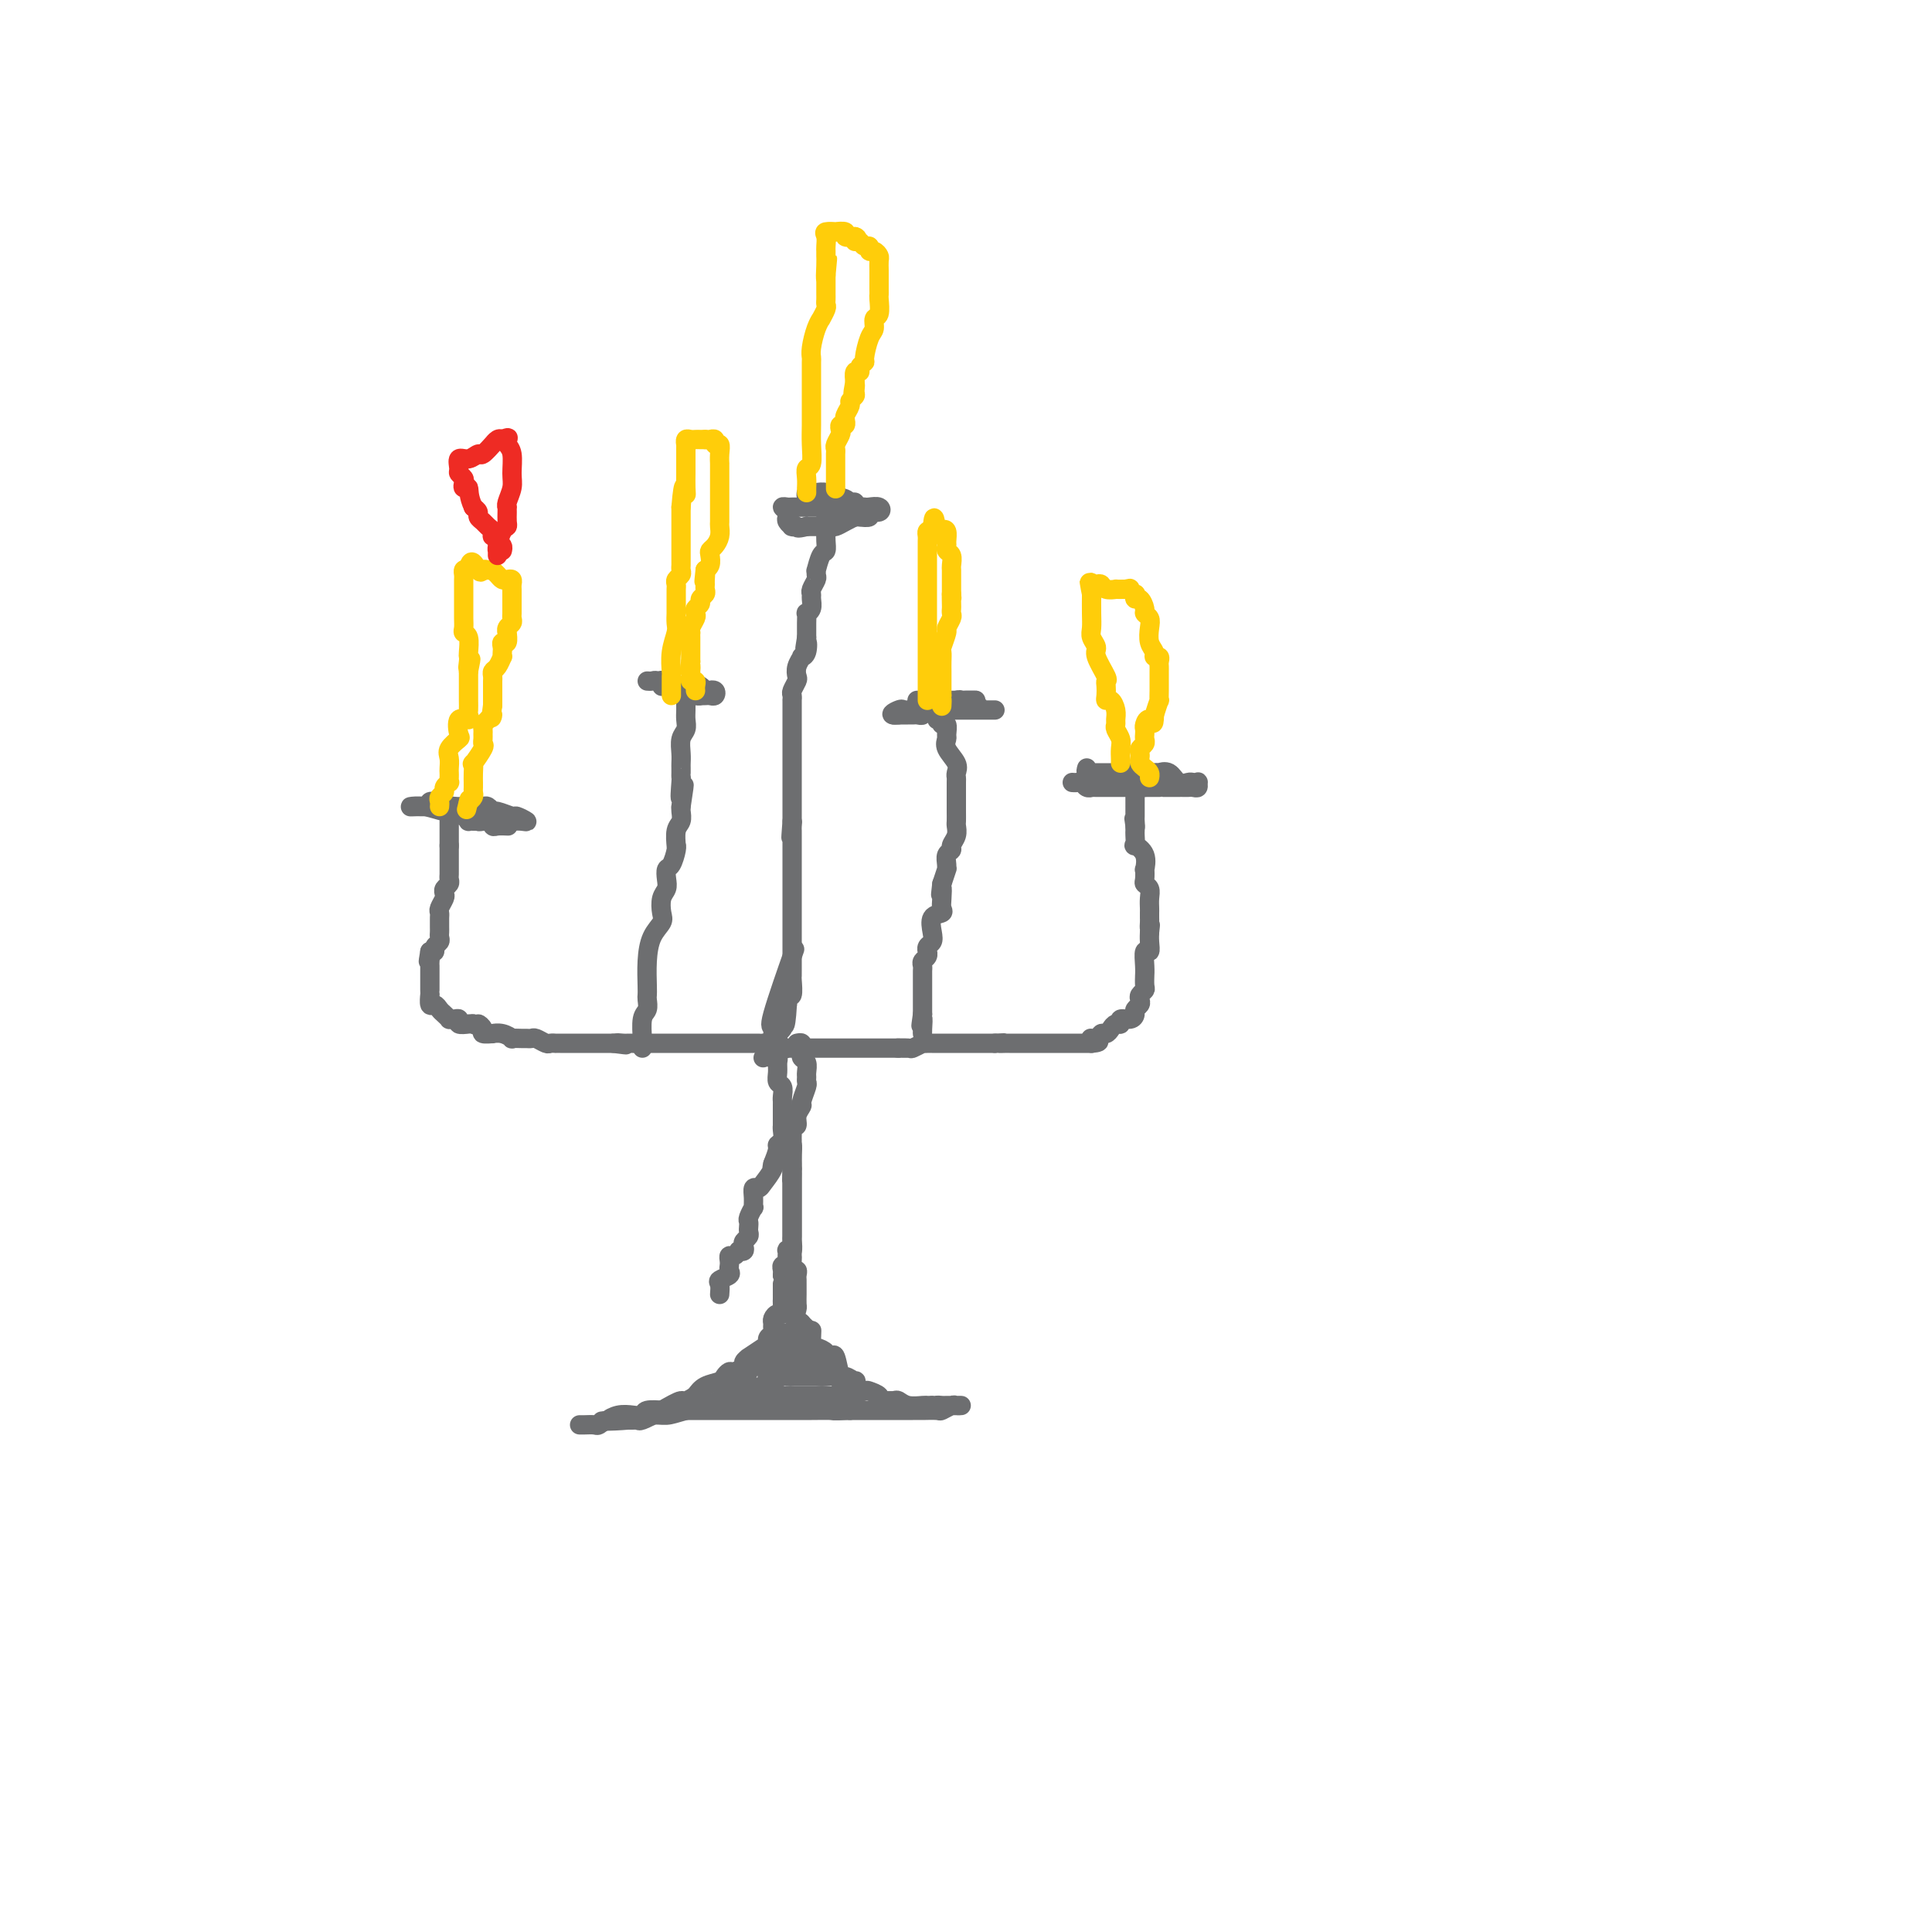 <svg viewBox='0 0 400 400' version='1.1' xmlns='http://www.w3.org/2000/svg' xmlns:xlink='http://www.w3.org/1999/xlink'><g fill='none' stroke='#6D6E70' stroke-width='4' stroke-linecap='round' stroke-linejoin='round'><path d='M89,167c-0.092,-0.421 -0.183,-0.841 0,-1c0.183,-0.159 0.641,-0.056 1,0c0.359,0.056 0.620,0.067 1,0c0.380,-0.067 0.878,-0.211 1,0c0.122,0.211 -0.132,0.778 0,1c0.132,0.222 0.651,0.098 1,0c0.349,-0.098 0.528,-0.171 1,0c0.472,0.171 1.236,0.585 2,1'/><path d='M96,168c1.343,0.377 1.200,0.819 1,1c-0.200,0.181 -0.457,0.101 0,0c0.457,-0.101 1.629,-0.223 2,0c0.371,0.223 -0.058,0.792 0,1c0.058,0.208 0.603,0.056 1,0c0.397,-0.056 0.645,-0.015 1,0c0.355,0.015 0.816,0.004 1,0c0.184,-0.004 0.092,-0.002 0,0'/><path d='M102,170c1.043,0.310 0.649,0.084 1,0c0.351,-0.084 1.446,-0.027 2,0c0.554,0.027 0.568,0.022 1,0c0.432,-0.022 1.282,-0.063 2,0c0.718,0.063 1.303,0.228 1,0c-0.303,-0.228 -1.496,-0.849 -2,-1c-0.504,-0.151 -0.321,0.170 -1,0c-0.679,-0.170 -2.222,-0.830 -3,-1c-0.778,-0.170 -0.791,0.151 -1,0c-0.209,-0.151 -0.616,-0.772 -1,-1c-0.384,-0.228 -0.747,-0.061 -1,0c-0.253,0.061 -0.396,0.016 -1,0c-0.604,-0.016 -1.667,-0.004 -2,0c-0.333,0.004 0.065,0.001 0,0c-0.065,-0.001 -0.595,-0.000 -1,0c-0.405,0.000 -0.687,0.000 -1,0c-0.313,-0.000 -0.656,-0.000 -1,0'/><path d='M94,167c-2.401,-0.464 -1.402,-0.124 -1,0c0.402,0.124 0.209,0.033 0,0c-0.209,-0.033 -0.433,-0.009 -1,0c-0.567,0.009 -1.476,0.002 -2,0c-0.524,-0.002 -0.665,-0.001 -1,0c-0.335,0.001 -0.866,0.000 -1,0c-0.134,-0.000 0.130,-0.001 0,0c-0.130,0.001 -0.652,0.004 -1,0c-0.348,-0.004 -0.522,-0.016 -1,0c-0.478,0.016 -1.260,0.060 -1,0c0.260,-0.060 1.562,-0.222 3,0c1.438,0.222 3.011,0.830 4,1c0.989,0.170 1.392,-0.098 2,0c0.608,0.098 1.420,0.562 2,1c0.580,0.438 0.929,0.849 1,1c0.071,0.151 -0.136,0.040 0,0c0.136,-0.040 0.614,-0.011 1,0c0.386,0.011 0.681,0.003 1,0c0.319,-0.003 0.663,-0.001 1,0c0.337,0.001 0.669,0.000 1,0'/><path d='M101,170c2.400,0.403 1.400,-0.088 1,0c-0.400,0.088 -0.200,0.756 0,1c0.200,0.244 0.400,0.066 1,0c0.600,-0.066 1.600,-0.019 2,0c0.400,0.019 0.200,0.009 0,0'/><path d='M93,170c0.000,0.256 0.000,0.512 0,1c0.000,0.488 0.000,1.208 0,2c0.000,0.792 0.000,1.655 0,2c0.000,0.345 0.000,0.173 0,0'/><path d='M93,175c-0.000,0.952 -0.000,0.832 0,1c0.000,0.168 0.000,0.622 0,1c-0.000,0.378 -0.000,0.679 0,1c0.000,0.321 0.001,0.663 0,1c-0.001,0.337 -0.004,0.667 0,1c0.004,0.333 0.015,0.667 0,1c-0.015,0.333 -0.056,0.666 0,1c0.056,0.334 0.207,0.671 0,1c-0.207,0.329 -0.774,0.651 -1,1c-0.226,0.349 -0.113,0.723 0,1c0.113,0.277 0.227,0.455 0,1c-0.227,0.545 -0.793,1.455 -1,2c-0.207,0.545 -0.055,0.723 0,1c0.055,0.277 0.015,0.651 0,1c-0.015,0.349 -0.003,0.671 0,1c0.003,0.329 -0.003,0.665 0,1c0.003,0.335 0.016,0.668 0,1c-0.016,0.332 -0.059,0.664 0,1c0.059,0.336 0.222,0.678 0,1c-0.222,0.322 -0.829,0.625 -1,1c-0.171,0.375 0.094,0.821 0,1c-0.094,0.179 -0.547,0.089 -1,0'/><path d='M89,197c-0.619,3.582 -0.166,1.537 0,1c0.166,-0.537 0.044,0.433 0,1c-0.044,0.567 -0.012,0.729 0,1c0.012,0.271 0.003,0.650 0,1c-0.003,0.350 -0.001,0.673 0,1c0.001,0.327 0.000,0.660 0,1c-0.000,0.340 -0.001,0.687 0,1c0.001,0.313 0.003,0.591 0,1c-0.003,0.409 -0.012,0.950 0,1c0.012,0.050 0.044,-0.390 0,0c-0.044,0.390 -0.166,1.611 0,2c0.166,0.389 0.618,-0.053 1,0c0.382,0.053 0.693,0.603 1,1c0.307,0.397 0.608,0.641 1,1c0.392,0.359 0.874,0.832 1,1c0.126,0.168 -0.103,0.031 0,0c0.103,-0.031 0.539,0.044 1,0c0.461,-0.044 0.948,-0.208 1,0c0.052,0.208 -0.332,0.787 0,1c0.332,0.213 1.381,0.061 2,0c0.619,-0.061 0.810,-0.030 1,0'/><path d='M98,212c1.549,0.884 0.921,0.094 1,0c0.079,-0.094 0.864,0.510 1,1c0.136,0.490 -0.376,0.867 0,1c0.376,0.133 1.640,0.022 2,0c0.360,-0.022 -0.184,0.047 0,0c0.184,-0.047 1.096,-0.209 2,0c0.904,0.209 1.801,0.788 2,1c0.199,0.212 -0.298,0.056 0,0c0.298,-0.056 1.393,-0.011 2,0c0.607,0.011 0.726,-0.011 1,0c0.274,0.011 0.704,0.056 1,0c0.296,-0.056 0.457,-0.211 1,0c0.543,0.211 1.469,0.789 2,1c0.531,0.211 0.667,0.057 1,0c0.333,-0.057 0.863,-0.015 1,0c0.137,0.015 -0.118,0.004 0,0c0.118,-0.004 0.609,-0.001 1,0c0.391,0.001 0.683,0.000 1,0c0.317,-0.000 0.660,-0.000 1,0c0.340,0.000 0.679,0.000 1,0c0.321,-0.000 0.625,-0.000 2,0c1.375,0.000 3.821,0.000 5,0c1.179,-0.000 1.089,-0.000 1,0'/><path d='M127,216c4.665,0.619 1.827,0.166 1,0c-0.827,-0.166 0.356,-0.044 1,0c0.644,0.044 0.749,0.012 1,0c0.251,-0.012 0.650,-0.003 1,0c0.350,0.003 0.652,0.001 1,0c0.348,-0.001 0.741,-0.000 1,0c0.259,0.000 0.384,0.000 1,0c0.616,-0.000 1.723,-0.000 3,0c1.277,0.000 2.723,0.000 4,0c1.277,-0.000 2.384,-0.000 3,0c0.616,0.000 0.742,0.000 1,0c0.258,-0.000 0.647,-0.000 1,0c0.353,0.000 0.671,-0.000 1,0c0.329,0.000 0.669,0.000 1,0c0.331,-0.000 0.652,-0.000 1,0c0.348,0.000 0.724,0.000 1,0c0.276,-0.000 0.451,-0.000 1,0c0.549,0.000 1.470,0.000 2,0c0.530,-0.000 0.667,-0.000 1,0c0.333,0.000 0.863,0.000 1,0c0.137,-0.000 -0.117,-0.001 0,0c0.117,0.001 0.605,0.004 1,0c0.395,-0.004 0.697,-0.015 1,0c0.303,0.015 0.607,0.056 1,0c0.393,-0.056 0.875,-0.207 1,0c0.125,0.207 -0.107,0.774 0,1c0.107,0.226 0.554,0.113 1,0'/><path d='M160,217c5.282,0.155 1.988,0.041 1,0c-0.988,-0.041 0.331,-0.011 1,0c0.669,0.011 0.690,0.003 1,0c0.310,-0.003 0.910,-0.001 1,0c0.090,0.001 -0.330,0.000 0,0c0.330,-0.000 1.409,-0.000 2,0c0.591,0.000 0.694,0.000 1,0c0.306,-0.000 0.817,-0.000 2,0c1.183,0.000 3.039,0.000 4,0c0.961,-0.000 1.028,-0.000 2,0c0.972,0.000 2.851,0.000 4,0c1.149,-0.000 1.568,-0.000 2,0c0.432,0.000 0.875,0.000 1,0c0.125,-0.000 -0.070,-0.000 0,0c0.070,0.000 0.403,0.000 1,0c0.597,-0.000 1.456,-0.000 2,0c0.544,0.000 0.772,0.000 1,0'/><path d='M186,217c3.908,0.004 0.678,0.015 0,0c-0.678,-0.015 1.194,-0.057 2,0c0.806,0.057 0.545,0.211 1,0c0.455,-0.211 1.627,-0.789 2,-1c0.373,-0.211 -0.054,-0.057 0,0c0.054,0.057 0.587,0.015 1,0c0.413,-0.015 0.706,-0.004 1,0c0.294,0.004 0.588,0.001 1,0c0.412,-0.001 0.941,-0.000 1,0c0.059,0.000 -0.353,0.000 0,0c0.353,-0.000 1.470,-0.000 2,0c0.530,0.000 0.473,0.000 1,0c0.527,-0.000 1.638,-0.000 2,0c0.362,0.000 -0.027,0.000 0,0c0.027,-0.000 0.469,-0.000 1,0c0.531,0.000 1.152,0.000 2,0c0.848,-0.000 1.924,-0.000 3,0'/><path d='M206,216c3.256,-0.155 1.396,-0.041 1,0c-0.396,0.041 0.671,0.011 1,0c0.329,-0.011 -0.080,-0.003 0,0c0.080,0.003 0.647,0.001 1,0c0.353,-0.001 0.490,-0.000 1,0c0.510,0.000 1.394,0.000 2,0c0.606,-0.000 0.936,-0.000 1,0c0.064,0.000 -0.138,0.000 0,0c0.138,-0.000 0.614,-0.000 1,0c0.386,0.000 0.680,0.000 1,0c0.320,-0.000 0.667,-0.000 1,0c0.333,0.000 0.652,0.000 1,0c0.348,-0.000 0.723,-0.000 1,0c0.277,0.000 0.455,0.000 1,0c0.545,-0.000 1.458,-0.000 2,0c0.542,0.000 0.712,0.000 1,0c0.288,-0.000 0.693,-0.000 1,0c0.307,0.000 0.516,0.000 1,0c0.484,-0.000 1.242,-0.000 2,0'/><path d='M226,216c3.046,-0.244 0.662,-0.853 0,-1c-0.662,-0.147 0.400,0.167 1,0c0.600,-0.167 0.739,-0.814 1,-1c0.261,-0.186 0.642,0.090 1,0c0.358,-0.090 0.691,-0.545 1,-1c0.309,-0.455 0.595,-0.909 1,-1c0.405,-0.091 0.931,0.183 1,0c0.069,-0.183 -0.317,-0.823 0,-1c0.317,-0.177 1.339,0.107 2,0c0.661,-0.107 0.961,-0.606 1,-1c0.039,-0.394 -0.182,-0.683 0,-1c0.182,-0.317 0.767,-0.661 1,-1c0.233,-0.339 0.115,-0.673 0,-1c-0.115,-0.327 -0.227,-0.647 0,-1c0.227,-0.353 0.793,-0.740 1,-1c0.207,-0.260 0.054,-0.393 0,-1c-0.054,-0.607 -0.011,-1.688 0,-2c0.011,-0.312 -0.011,0.146 0,0c0.011,-0.146 0.056,-0.894 0,-2c-0.056,-1.106 -0.211,-2.570 0,-3c0.211,-0.430 0.789,0.173 1,0c0.211,-0.173 0.057,-1.124 0,-2c-0.057,-0.876 -0.016,-1.679 0,-2c0.016,-0.321 0.008,-0.161 0,0'/><path d='M238,193c0.309,-2.499 0.083,-1.246 0,-1c-0.083,0.246 -0.023,-0.514 0,-1c0.023,-0.486 0.007,-0.697 0,-1c-0.007,-0.303 -0.006,-0.697 0,-1c0.006,-0.303 0.016,-0.513 0,-1c-0.016,-0.487 -0.057,-1.249 0,-2c0.057,-0.751 0.211,-1.491 0,-2c-0.211,-0.509 -0.787,-0.787 -1,-1c-0.213,-0.213 -0.065,-0.363 0,-1c0.065,-0.637 0.046,-1.763 0,-2c-0.046,-0.237 -0.117,0.413 0,0c0.117,-0.413 0.424,-1.889 0,-3c-0.424,-1.111 -1.578,-1.856 -2,-2c-0.422,-0.144 -0.113,0.312 0,0c0.113,-0.312 0.030,-1.392 0,-2c-0.030,-0.608 -0.009,-0.745 0,-1c0.009,-0.255 0.004,-0.627 0,-1'/><path d='M235,171c-0.464,-3.350 -0.124,-0.725 0,0c0.124,0.725 0.033,-0.450 0,-1c-0.033,-0.550 -0.009,-0.476 0,-1c0.009,-0.524 0.002,-1.646 0,-2c-0.002,-0.354 -0.001,0.060 0,0c0.001,-0.060 0.000,-0.594 0,-1c-0.000,-0.406 -0.000,-0.683 0,-1c0.000,-0.317 0.000,-0.673 0,-1c-0.000,-0.327 -0.000,-0.624 0,-1c0.000,-0.376 0.000,-0.832 0,-1c-0.000,-0.168 -0.000,-0.048 0,0c0.000,0.048 0.000,0.024 0,0'/><path d='M225,159c-0.118,0.423 -0.236,0.845 0,1c0.236,0.155 0.828,0.041 1,0c0.172,-0.041 -0.074,-0.011 0,0c0.074,0.011 0.468,0.003 1,0c0.532,-0.003 1.202,-0.001 2,0c0.798,0.001 1.724,0.000 2,0c0.276,-0.000 -0.099,-0.000 0,0c0.099,0.000 0.670,0.000 1,0c0.330,-0.000 0.417,-0.000 1,0c0.583,0.000 1.661,0.000 2,0c0.339,-0.000 -0.063,-0.000 0,0c0.063,0.000 0.589,0.000 1,0c0.411,-0.000 0.705,-0.000 1,0'/><path d='M237,160c2.242,0.157 1.846,0.050 2,0c0.154,-0.050 0.857,-0.041 1,0c0.143,0.041 -0.274,0.116 0,0c0.274,-0.116 1.240,-0.423 2,0c0.760,0.423 1.314,1.576 2,2c0.686,0.424 1.505,0.117 2,0c0.495,-0.117 0.666,-0.046 1,0c0.334,0.046 0.833,0.065 1,0c0.167,-0.065 0.004,-0.214 0,0c-0.004,0.214 0.152,0.789 0,1c-0.152,0.211 -0.612,0.056 -1,0c-0.388,-0.056 -0.703,-0.015 -1,0c-0.297,0.015 -0.577,0.004 -1,0c-0.423,-0.004 -0.988,-0.001 -1,0c-0.012,0.001 0.530,0.000 0,0c-0.530,-0.000 -2.131,-0.000 -3,0c-0.869,0.000 -1.006,0.000 -1,0c0.006,-0.000 0.156,-0.000 0,0c-0.156,0.000 -0.619,0.000 -1,0c-0.381,-0.000 -0.680,-0.000 -1,0c-0.320,0.000 -0.660,0.000 -1,0'/><path d='M237,163c-1.726,0.155 -1.039,0.041 -1,0c0.039,-0.041 -0.568,-0.011 -1,0c-0.432,0.011 -0.690,0.003 -1,0c-0.310,-0.003 -0.674,-0.001 -1,0c-0.326,0.001 -0.616,0.000 -1,0c-0.384,-0.000 -0.862,-0.000 -1,0c-0.138,0.000 0.064,0.000 0,0c-0.064,-0.000 -0.395,-0.000 -1,0c-0.605,0.000 -1.486,0.001 -2,0c-0.514,-0.001 -0.663,-0.004 -1,0c-0.337,0.004 -0.864,0.015 -1,0c-0.136,-0.015 0.117,-0.057 0,0c-0.117,0.057 -0.606,0.211 -1,0c-0.394,-0.211 -0.694,-0.789 -1,-1c-0.306,-0.211 -0.618,-0.057 -1,0c-0.382,0.057 -0.834,0.015 -1,0c-0.166,-0.015 -0.048,-0.004 0,0c0.048,0.004 0.024,0.002 0,0'/><path d='M133,217c-0.008,-0.418 -0.016,-0.837 0,-1c0.016,-0.163 0.057,-0.071 0,-1c-0.057,-0.929 -0.211,-2.880 0,-4c0.211,-1.120 0.788,-1.411 1,-2c0.212,-0.589 0.059,-1.477 0,-2c-0.059,-0.523 -0.022,-0.682 0,-1c0.022,-0.318 0.031,-0.794 0,-2c-0.031,-1.206 -0.100,-3.142 0,-5c0.100,-1.858 0.370,-3.639 1,-5c0.630,-1.361 1.619,-2.304 2,-3c0.381,-0.696 0.154,-1.146 0,-2c-0.154,-0.854 -0.235,-2.111 0,-3c0.235,-0.889 0.785,-1.411 1,-2c0.215,-0.589 0.096,-1.244 0,-2c-0.096,-0.756 -0.169,-1.611 0,-2c0.169,-0.389 0.580,-0.310 1,-1c0.420,-0.690 0.848,-2.148 1,-3c0.152,-0.852 0.027,-1.096 0,-1c-0.027,0.096 0.045,0.534 0,0c-0.045,-0.534 -0.208,-2.040 0,-3c0.208,-0.960 0.787,-1.374 1,-2c0.213,-0.626 0.061,-1.465 0,-2c-0.061,-0.535 -0.030,-0.768 0,-1'/><path d='M141,167c1.238,-8.019 0.332,-3.066 0,-2c-0.332,1.066 -0.089,-1.755 0,-3c0.089,-1.245 0.024,-0.913 0,-1c-0.024,-0.087 -0.007,-0.593 0,-1c0.007,-0.407 0.006,-0.714 0,-1c-0.006,-0.286 -0.016,-0.552 0,-1c0.016,-0.448 0.057,-1.078 0,-2c-0.057,-0.922 -0.211,-2.135 0,-3c0.211,-0.865 0.789,-1.381 1,-2c0.211,-0.619 0.057,-1.341 0,-2c-0.057,-0.659 -0.015,-1.254 0,-2c0.015,-0.746 0.004,-1.642 0,-2c-0.004,-0.358 -0.002,-0.179 0,0'/><path d='M137,141c-0.060,-0.113 -0.119,-0.227 0,0c0.119,0.227 0.417,0.793 1,1c0.583,0.207 1.452,0.055 2,0c0.548,-0.055 0.777,-0.012 1,0c0.223,0.012 0.441,-0.007 1,0c0.559,0.007 1.458,0.040 2,0c0.542,-0.040 0.726,-0.154 1,0c0.274,0.154 0.637,0.577 1,1'/><path d='M146,143c1.562,0.326 0.965,0.140 1,0c0.035,-0.140 0.700,-0.234 1,0c0.300,0.234 0.235,0.795 0,1c-0.235,0.205 -0.640,0.055 -1,0c-0.360,-0.055 -0.674,-0.016 -1,0c-0.326,0.016 -0.663,0.008 -1,0'/><path d='M145,144c-0.338,0.159 -0.682,0.056 -1,0c-0.318,-0.056 -0.611,-0.067 -1,0c-0.389,0.067 -0.873,0.210 -1,0c-0.127,-0.210 0.103,-0.774 0,-1c-0.103,-0.226 -0.539,-0.113 -1,0c-0.461,0.113 -0.946,0.228 -1,0c-0.054,-0.228 0.322,-0.797 0,-1c-0.322,-0.203 -1.343,-0.040 -2,0c-0.657,0.040 -0.950,-0.042 -1,0c-0.050,0.042 0.144,0.207 0,0c-0.144,-0.207 -0.626,-0.788 -1,-1c-0.374,-0.212 -0.639,-0.057 -1,0c-0.361,0.057 -0.817,0.016 -1,0c-0.183,-0.016 -0.091,-0.008 0,0'/><path d='M194,149c0.453,-0.128 0.907,-0.256 1,0c0.093,0.256 -0.173,0.897 0,1c0.173,0.103 0.786,-0.331 1,0c0.214,0.331 0.029,1.426 0,2c-0.029,0.574 0.097,0.627 0,1c-0.097,0.373 -0.418,1.068 0,2c0.418,0.932 1.576,2.103 2,3c0.424,0.897 0.114,1.521 0,2c-0.114,0.479 -0.030,0.814 0,1c0.030,0.186 0.008,0.225 0,1c-0.008,0.775 -0.002,2.287 0,3c0.002,0.713 0.002,0.628 0,1c-0.002,0.372 -0.005,1.203 0,2c0.005,0.797 0.016,1.562 0,2c-0.016,0.438 -0.061,0.550 0,1c0.061,0.450 0.227,1.237 0,2c-0.227,0.763 -0.846,1.501 -1,2c-0.154,0.499 0.155,0.758 0,1c-0.155,0.242 -0.776,0.465 -1,1c-0.224,0.535 -0.050,1.380 0,2c0.050,0.620 -0.025,1.013 0,1c0.025,-0.013 0.150,-0.432 0,0c-0.150,0.432 -0.575,1.716 -1,3'/><path d='M195,183c-0.466,4.001 -0.132,1.504 0,1c0.132,-0.504 0.063,0.985 0,2c-0.063,1.015 -0.121,1.557 0,2c0.121,0.443 0.421,0.787 0,1c-0.421,0.213 -1.563,0.296 -2,1c-0.437,0.704 -0.170,2.030 0,3c0.170,0.970 0.243,1.583 0,2c-0.243,0.417 -0.801,0.636 -1,1c-0.199,0.364 -0.039,0.871 0,1c0.039,0.129 -0.042,-0.120 0,0c0.042,0.120 0.207,0.609 0,1c-0.207,0.391 -0.788,0.682 -1,1c-0.212,0.318 -0.057,0.661 0,1c0.057,0.339 0.015,0.673 0,1c-0.015,0.327 -0.004,0.646 0,1c0.004,0.354 0.001,0.743 0,1c-0.001,0.257 -0.000,0.384 0,1c0.000,0.616 0.000,1.723 0,2c-0.000,0.277 -0.000,-0.276 0,0c0.000,0.276 0.000,1.382 0,2c-0.000,0.618 -0.000,0.748 0,1c0.000,0.252 0.000,0.626 0,1'/><path d='M191,210c-0.619,4.300 -0.166,1.551 0,1c0.166,-0.551 0.044,1.095 0,2c-0.044,0.905 -0.012,1.067 0,1c0.012,-0.067 0.003,-0.364 0,-1c-0.003,-0.636 -0.001,-1.610 0,-2c0.001,-0.390 0.000,-0.195 0,0'/><path d='M190,145c-0.120,0.000 -0.239,0.000 0,0c0.239,0.000 0.837,0.000 1,0c0.163,0.000 -0.110,0.000 0,0c0.110,0.000 0.604,0.000 1,0c0.396,0.000 0.694,0.000 1,0c0.306,0.000 0.621,0.000 1,0c0.379,0.000 0.823,0.000 1,0c0.177,0.000 0.089,0.000 0,0'/><path d='M195,145c0.890,0.000 0.616,0.000 1,0c0.384,0.000 1.427,0.000 2,0c0.573,0.000 0.675,0.000 1,0c0.325,0.000 0.875,0.000 1,0c0.125,0.000 -0.173,0.000 0,0c0.173,0.000 0.816,0.000 1,0c0.184,0.000 -0.090,0.000 0,0c0.090,0.000 0.545,0.000 1,0'/><path d='M202,145c0.902,0.001 -0.344,0.004 -1,0c-0.656,-0.004 -0.721,-0.016 -1,0c-0.279,0.016 -0.771,0.061 -1,0c-0.229,-0.061 -0.194,-0.227 -1,0c-0.806,0.227 -2.453,0.846 -3,1c-0.547,0.154 0.007,-0.156 0,0c-0.007,0.156 -0.576,0.778 -1,1c-0.424,0.222 -0.705,0.046 -1,0c-0.295,-0.046 -0.604,0.040 -1,0c-0.396,-0.040 -0.880,-0.207 -1,0c-0.120,0.207 0.122,0.788 0,1c-0.122,0.212 -0.610,0.057 -1,0c-0.390,-0.057 -0.683,-0.015 -1,0c-0.317,0.015 -0.657,0.004 -1,0c-0.343,-0.004 -0.690,-0.001 -1,0c-0.310,0.001 -0.583,0.000 -1,0c-0.417,-0.000 -0.976,-0.000 -1,0c-0.024,0.000 0.488,0.000 1,0'/><path d='M186,148c-2.526,0.238 -0.842,-0.668 0,-1c0.842,-0.332 0.841,-0.089 1,0c0.159,0.089 0.479,0.024 1,0c0.521,-0.024 1.241,-0.006 2,0c0.759,0.006 1.555,0.002 2,0c0.445,-0.002 0.540,-0.000 1,0c0.460,0.000 1.285,0.000 2,0c0.715,-0.000 1.319,-0.000 2,0c0.681,0.000 1.438,0.000 2,0c0.562,-0.000 0.929,-0.000 1,0c0.071,0.000 -0.153,0.000 0,0c0.153,-0.000 0.685,-0.000 1,0c0.315,0.000 0.414,0.000 1,0c0.586,-0.000 1.660,-0.000 2,0c0.340,0.000 -0.053,0.000 0,0c0.053,-0.000 0.553,-0.000 1,0c0.447,0.000 0.842,0.000 1,0c0.158,-0.000 0.079,-0.000 0,0'/><path d='M171,107c-0.002,0.241 -0.003,0.482 0,1c0.003,0.518 0.011,1.313 0,2c-0.011,0.687 -0.041,1.265 0,2c0.041,0.735 0.154,1.626 0,2c-0.154,0.374 -0.576,0.232 -1,1c-0.424,0.768 -0.849,2.447 -1,3c-0.151,0.553 -0.026,-0.020 0,0c0.026,0.020 -0.046,0.634 0,1c0.046,0.366 0.209,0.483 0,1c-0.209,0.517 -0.792,1.435 -1,2c-0.208,0.565 -0.042,0.777 0,1c0.042,0.223 -0.041,0.458 0,1c0.041,0.542 0.207,1.393 0,2c-0.207,0.607 -0.788,0.971 -1,1c-0.212,0.029 -0.057,-0.277 0,0c0.057,0.277 0.015,1.136 0,2c-0.015,0.864 -0.004,1.733 0,2c0.004,0.267 0.001,-0.066 0,0c-0.001,0.066 -0.001,0.533 0,1'/><path d='M167,132c-0.636,3.991 -0.227,1.467 0,1c0.227,-0.467 0.271,1.122 0,2c-0.271,0.878 -0.856,1.046 -1,1c-0.144,-0.046 0.154,-0.307 0,0c-0.154,0.307 -0.759,1.181 -1,2c-0.241,0.819 -0.117,1.583 0,2c0.117,0.417 0.228,0.488 0,1c-0.228,0.512 -0.793,1.464 -1,2c-0.207,0.536 -0.055,0.654 0,1c0.055,0.346 0.015,0.918 0,1c-0.015,0.082 -0.004,-0.326 0,0c0.004,0.326 0.001,1.387 0,2c-0.001,0.613 -0.000,0.779 0,1c0.000,0.221 0.000,0.496 0,1c-0.000,0.504 -0.000,1.238 0,2c0.000,0.762 0.000,1.552 0,2c-0.000,0.448 -0.000,0.552 0,1c0.000,0.448 0.000,1.238 0,2c-0.000,0.762 -0.000,1.496 0,2c0.000,0.504 0.000,0.779 0,1c-0.000,0.221 -0.000,0.387 0,1c0.000,0.613 0.000,1.674 0,2c-0.000,0.326 -0.000,-0.082 0,0c0.000,0.082 0.000,0.656 0,1c-0.000,0.344 -0.000,0.460 0,1c0.000,0.540 0.000,1.506 0,2c-0.000,0.494 -0.000,0.518 0,1c0.000,0.482 0.000,1.424 0,2c-0.000,0.576 -0.000,0.788 0,1'/><path d='M164,170c-0.464,6.119 -0.124,2.416 0,1c0.124,-1.416 0.033,-0.545 0,0c-0.033,0.545 -0.009,0.766 0,1c0.009,0.234 0.002,0.483 0,1c-0.002,0.517 -0.001,1.303 0,2c0.001,0.697 0.000,1.304 0,2c-0.000,0.696 -0.000,1.482 0,2c0.000,0.518 0.000,0.769 0,1c-0.000,0.231 -0.000,0.443 0,1c0.000,0.557 0.000,1.459 0,2c-0.000,0.541 -0.000,0.722 0,1c0.000,0.278 0.000,0.652 0,1c-0.000,0.348 -0.000,0.670 0,1c0.000,0.330 0.000,0.670 0,1c-0.000,0.330 -0.000,0.651 0,1c0.000,0.349 0.000,0.726 0,1c-0.000,0.274 -0.000,0.445 0,1c0.000,0.555 0.000,1.493 0,2c-0.000,0.507 -0.000,0.583 0,1c0.000,0.417 0.000,1.176 0,2c-0.000,0.824 -0.000,1.712 0,2c0.000,0.288 0.000,-0.024 0,0c-0.000,0.024 -0.000,0.385 0,1c0.000,0.615 0.001,1.483 0,2c-0.001,0.517 -0.004,0.684 0,1c0.004,0.316 0.015,0.781 0,1c-0.015,0.219 -0.057,0.191 0,1c0.057,0.809 0.211,2.454 0,3c-0.211,0.546 -0.788,-0.007 -1,0c-0.212,0.007 -0.061,0.573 0,1c0.061,0.427 0.030,0.713 0,1'/><path d='M163,208c-0.382,6.571 -0.838,3.998 -1,3c-0.162,-0.998 -0.030,-0.422 0,0c0.030,0.422 -0.044,0.690 0,1c0.044,0.310 0.204,0.660 0,1c-0.204,0.340 -0.772,0.668 -1,1c-0.228,0.332 -0.118,0.668 0,1c0.118,0.332 0.243,0.661 0,1c-0.243,0.339 -0.852,0.687 -1,0c-0.148,-0.687 0.167,-2.411 0,-3c-0.167,-0.589 -0.814,-0.043 0,-3c0.814,-2.957 3.090,-9.416 4,-12c0.910,-2.584 0.455,-1.292 0,0'/><path d='M167,103c-0.097,-0.420 -0.195,-0.841 0,-1c0.195,-0.159 0.682,-0.057 1,0c0.318,0.057 0.466,0.068 1,0c0.534,-0.068 1.452,-0.214 2,0c0.548,0.214 0.724,0.788 1,1c0.276,0.212 0.650,0.060 1,0c0.350,-0.060 0.675,-0.030 1,0'/><path d='M174,103c1.472,0.243 1.652,0.850 2,1c0.348,0.150 0.866,-0.156 1,0c0.134,0.156 -0.115,0.773 0,1c0.115,0.227 0.593,0.065 1,0c0.407,-0.065 0.742,-0.032 1,0c0.258,0.032 0.439,0.065 1,0c0.561,-0.065 1.502,-0.227 2,0c0.498,0.227 0.552,0.845 0,1c-0.552,0.155 -1.709,-0.152 -2,0c-0.291,0.152 0.283,0.762 0,1c-0.283,0.238 -1.424,0.102 -2,0c-0.576,-0.102 -0.587,-0.171 -1,0c-0.413,0.171 -1.228,0.582 -2,1c-0.772,0.418 -1.502,0.844 -2,1c-0.498,0.156 -0.763,0.042 -1,0c-0.237,-0.042 -0.445,-0.011 -1,0c-0.555,0.011 -1.457,0.003 -2,0c-0.543,-0.003 -0.727,-0.001 -1,0c-0.273,0.001 -0.637,0.000 -1,0'/><path d='M167,109c-2.405,0.618 -1.916,0.163 -2,0c-0.084,-0.163 -0.741,-0.033 -1,0c-0.259,0.033 -0.121,-0.033 0,0c0.121,0.033 0.224,0.163 0,0c-0.224,-0.163 -0.774,-0.618 -1,-1c-0.226,-0.382 -0.126,-0.691 0,-1c0.126,-0.309 0.278,-0.619 0,-1c-0.278,-0.381 -0.986,-0.834 -1,-1c-0.014,-0.166 0.665,-0.044 1,0c0.335,0.044 0.327,0.012 1,0c0.673,-0.012 2.026,-0.003 3,0c0.974,0.003 1.570,0.001 2,0c0.430,-0.001 0.694,-0.000 1,0c0.306,0.000 0.653,0.000 1,0'/><path d='M171,105c1.703,-0.199 1.962,-0.197 2,0c0.038,0.197 -0.143,0.589 0,1c0.143,0.411 0.612,0.842 1,1c0.388,0.158 0.696,0.042 1,0c0.304,-0.042 0.604,-0.011 1,0c0.396,0.011 0.890,0.003 1,0c0.110,-0.003 -0.163,-0.001 0,0c0.163,0.001 0.761,0.000 1,0c0.239,-0.000 0.120,-0.000 0,0'/><path d='M158,219c0.312,-0.393 0.623,-0.785 1,-1c0.377,-0.215 0.819,-0.251 1,0c0.181,0.251 0.101,0.791 0,1c-0.101,0.209 -0.224,0.087 0,0c0.224,-0.087 0.796,-0.141 1,0c0.204,0.141 0.041,0.475 0,1c-0.041,0.525 0.042,1.240 0,2c-0.042,0.760 -0.207,1.565 0,2c0.207,0.435 0.788,0.502 1,1c0.212,0.498 0.057,1.429 0,2c-0.057,0.571 -0.015,0.784 0,1c0.015,0.216 0.004,0.436 0,1c-0.004,0.564 -0.001,1.474 0,2c0.001,0.526 0.001,0.669 0,1c-0.001,0.331 -0.004,0.848 0,1c0.004,0.152 0.016,-0.063 0,0c-0.016,0.063 -0.060,0.404 0,1c0.060,0.596 0.222,1.449 0,2c-0.222,0.551 -0.829,0.802 -1,1c-0.171,0.198 0.094,0.342 0,1c-0.094,0.658 -0.547,1.829 -1,3'/><path d='M160,241c-0.339,2.458 -0.186,0.605 0,0c0.186,-0.605 0.404,0.040 0,1c-0.404,0.960 -1.429,2.237 -2,3c-0.571,0.763 -0.688,1.012 -1,1c-0.312,-0.012 -0.819,-0.284 -1,0c-0.181,0.284 -0.034,1.123 0,2c0.034,0.877 -0.043,1.793 0,2c0.043,0.207 0.207,-0.295 0,0c-0.207,0.295 -0.787,1.389 -1,2c-0.213,0.611 -0.061,0.741 0,1c0.061,0.259 0.030,0.646 0,1c-0.030,0.354 -0.060,0.673 0,1c0.060,0.327 0.208,0.662 0,1c-0.208,0.338 -0.773,0.678 -1,1c-0.227,0.322 -0.116,0.626 0,1c0.116,0.374 0.238,0.817 0,1c-0.238,0.183 -0.834,0.104 -1,0c-0.166,-0.104 0.099,-0.235 0,0c-0.099,0.235 -0.563,0.837 -1,1c-0.437,0.163 -0.847,-0.111 -1,0c-0.153,0.111 -0.049,0.607 0,1c0.049,0.393 0.041,0.682 0,1c-0.041,0.318 -0.116,0.665 0,1c0.116,0.335 0.423,0.657 0,1c-0.423,0.343 -1.575,0.708 -2,1c-0.425,0.292 -0.121,0.512 0,1c0.121,0.488 0.061,1.244 0,2'/><path d='M162,237c0.309,0.044 0.619,0.087 1,0c0.381,-0.087 0.834,-0.305 1,0c0.166,0.305 0.044,1.132 0,2c-0.044,0.868 -0.012,1.777 0,2c0.012,0.223 0.003,-0.240 0,0c-0.003,0.240 -0.001,1.181 0,2c0.001,0.819 0.000,1.515 0,2c-0.000,0.485 -0.000,0.759 0,1c0.000,0.241 0.000,0.450 0,1c-0.000,0.550 -0.000,1.443 0,2c0.000,0.557 0.000,0.780 0,1c-0.000,0.220 -0.000,0.436 0,1c0.000,0.564 0.000,1.475 0,2c-0.000,0.525 -0.000,0.664 0,1c0.000,0.336 0.001,0.868 0,1c-0.001,0.132 -0.004,-0.136 0,0c0.004,0.136 0.015,0.676 0,1c-0.015,0.324 -0.057,0.433 0,1c0.057,0.567 0.212,1.592 0,2c-0.212,0.408 -0.793,0.200 -1,0c-0.207,-0.200 -0.041,-0.390 0,0c0.041,0.390 -0.041,1.361 0,2c0.041,0.639 0.207,0.944 0,1c-0.207,0.056 -0.786,-0.139 -1,0c-0.214,0.139 -0.061,0.611 0,1c0.061,0.389 0.031,0.694 0,1'/><path d='M162,264c0.000,4.587 0.000,2.553 0,2c-0.000,-0.553 -0.000,0.375 0,1c0.000,0.625 0.001,0.946 0,1c-0.001,0.054 -0.003,-0.158 0,0c0.003,0.158 0.011,0.686 0,1c-0.011,0.314 -0.041,0.413 0,1c0.041,0.587 0.154,1.663 0,2c-0.154,0.337 -0.576,-0.064 -1,0c-0.424,0.064 -0.849,0.595 -1,1c-0.151,0.405 -0.026,0.686 0,1c0.026,0.314 -0.046,0.660 0,1c0.046,0.340 0.211,0.673 0,1c-0.211,0.327 -0.798,0.647 -1,1c-0.202,0.353 -0.020,0.739 0,1c0.020,0.261 -0.122,0.398 -1,1c-0.878,0.602 -2.491,1.668 -3,2c-0.509,0.332 0.085,-0.069 0,0c-0.085,0.069 -0.849,0.610 -1,1c-0.151,0.390 0.312,0.629 0,1c-0.312,0.371 -1.400,0.872 -2,1c-0.600,0.128 -0.713,-0.118 -1,0c-0.287,0.118 -0.747,0.599 -1,1c-0.253,0.401 -0.299,0.723 -1,1c-0.701,0.277 -2.057,0.508 -3,1c-0.943,0.492 -1.471,1.246 -2,2'/><path d='M144,289c-2.664,1.685 -2.326,0.897 -3,1c-0.674,0.103 -2.362,1.099 -4,2c-1.638,0.901 -3.227,1.709 -4,2c-0.773,0.291 -0.731,0.064 -1,0c-0.269,-0.064 -0.849,0.035 -2,0c-1.151,-0.035 -2.872,-0.206 -4,0c-1.128,0.206 -1.661,0.787 -2,1c-0.339,0.213 -0.483,0.057 -1,0c-0.517,-0.057 -1.407,-0.015 -2,0c-0.593,0.015 -0.891,0.004 -1,0c-0.109,-0.004 -0.031,-0.001 0,0c0.031,0.001 0.016,0.001 0,0'/><path d='M165,216c0.425,-0.090 0.850,-0.180 1,0c0.150,0.180 0.026,0.629 0,1c-0.026,0.371 0.046,0.662 0,1c-0.046,0.338 -0.209,0.721 0,1c0.209,0.279 0.789,0.454 1,1c0.211,0.546 0.052,1.463 0,2c-0.052,0.537 0.001,0.692 0,1c-0.001,0.308 -0.057,0.768 0,1c0.057,0.232 0.226,0.238 0,1c-0.226,0.762 -0.849,2.282 -1,3c-0.151,0.718 0.170,0.636 0,1c-0.170,0.364 -0.830,1.176 -1,2c-0.170,0.824 0.151,1.660 0,2c-0.151,0.340 -0.772,0.185 -1,0c-0.228,-0.185 -0.061,-0.400 0,0c0.061,0.400 0.016,1.417 0,2c-0.016,0.583 -0.004,0.734 0,1c0.004,0.266 0.001,0.649 0,1c-0.001,0.351 -0.000,0.671 0,1c0.000,0.329 0.000,0.665 0,1c-0.000,0.335 -0.000,0.667 0,1c0.000,0.333 0.000,0.667 0,1c-0.000,0.333 -0.000,0.667 0,1'/><path d='M164,242c-0.155,4.214 -0.041,1.750 0,1c0.041,-0.750 0.011,0.215 0,1c-0.011,0.785 -0.003,1.389 0,2c0.003,0.611 0.001,1.228 0,2c-0.001,0.772 -0.000,1.698 0,2c0.000,0.302 0.000,-0.021 0,0c-0.000,0.021 -0.000,0.387 0,1c0.000,0.613 0.000,1.474 0,2c-0.000,0.526 -0.000,0.718 0,1c0.000,0.282 0.000,0.653 0,1c-0.000,0.347 -0.000,0.671 0,1c0.000,0.329 0.000,0.664 0,1c-0.000,0.336 -0.001,0.672 0,1c0.001,0.328 0.004,0.647 0,1c-0.004,0.353 -0.015,0.738 0,1c0.015,0.262 0.057,0.399 0,1c-0.057,0.601 -0.211,1.667 0,2c0.211,0.333 0.789,-0.065 1,0c0.211,0.065 0.057,0.594 0,1c-0.057,0.406 -0.015,0.690 0,1c0.015,0.310 0.005,0.646 0,1c-0.005,0.354 -0.003,0.728 0,1c0.003,0.272 0.008,0.444 0,1c-0.008,0.556 -0.030,1.497 0,2c0.030,0.503 0.111,0.568 0,1c-0.111,0.432 -0.415,1.232 0,2c0.415,0.768 1.547,1.505 2,2c0.453,0.495 0.226,0.747 0,1'/><path d='M167,276c0.689,5.233 0.910,1.314 1,0c0.090,-1.314 0.048,-0.023 0,1c-0.048,1.023 -0.101,1.778 0,2c0.101,0.222 0.356,-0.088 1,0c0.644,0.088 1.679,0.575 2,1c0.321,0.425 -0.070,0.788 0,1c0.070,0.212 0.600,0.271 1,0c0.400,-0.271 0.668,-0.873 1,0c0.332,0.873 0.728,3.222 1,4c0.272,0.778 0.420,-0.016 1,0c0.580,0.016 1.593,0.841 2,1c0.407,0.159 0.208,-0.347 0,0c-0.208,0.347 -0.424,1.547 0,2c0.424,0.453 1.489,0.160 2,0c0.511,-0.160 0.470,-0.186 1,0c0.530,0.186 1.633,0.585 2,1c0.367,0.415 -0.002,0.847 0,1c0.002,0.153 0.375,0.027 1,0c0.625,-0.027 1.501,0.045 2,0c0.499,-0.045 0.620,-0.208 1,0c0.380,0.208 1.019,0.788 2,1c0.981,0.212 2.302,0.057 3,0c0.698,-0.057 0.771,-0.016 1,0c0.229,0.016 0.615,0.008 1,0'/><path d='M193,291c2.341,0.464 1.192,0.124 1,0c-0.192,-0.124 0.572,-0.033 1,0c0.428,0.033 0.519,0.008 1,0c0.481,-0.008 1.351,0.002 2,0c0.649,-0.002 1.077,-0.015 1,0c-0.077,0.015 -0.658,0.056 -1,0c-0.342,-0.056 -0.446,-0.211 -1,0c-0.554,0.211 -1.558,0.789 -2,1c-0.442,0.211 -0.321,0.057 -1,0c-0.679,-0.057 -2.158,-0.015 -3,0c-0.842,0.015 -1.046,0.004 -2,0c-0.954,-0.004 -2.658,-0.001 -4,0c-1.342,0.001 -2.323,0.000 -3,0c-0.677,-0.000 -1.051,-0.000 -2,0c-0.949,0.000 -2.475,0.000 -4,0'/><path d='M176,292c-4.265,0.155 -3.426,0.041 -4,0c-0.574,-0.041 -2.561,-0.011 -4,0c-1.439,0.011 -2.328,0.003 -3,0c-0.672,-0.003 -1.125,-0.001 -2,0c-0.875,0.001 -2.171,0.000 -3,0c-0.829,-0.000 -1.192,-0.000 -2,0c-0.808,0.000 -2.061,0.000 -3,0c-0.939,-0.000 -1.564,-0.000 -2,0c-0.436,0.000 -0.684,0.000 -1,0c-0.316,-0.000 -0.700,-0.000 -1,0c-0.300,0.000 -0.518,0.000 -1,0c-0.482,-0.000 -1.230,-0.000 -2,0c-0.770,0.000 -1.563,0.000 -2,0c-0.437,-0.000 -0.516,-0.000 -1,0c-0.484,0.000 -1.371,0.000 -2,0c-0.629,-0.000 -1.000,-0.000 -1,0c-0.000,0.000 0.371,0.000 0,0c-0.371,-0.000 -1.483,-0.001 -2,0c-0.517,0.001 -0.438,0.004 -1,0c-0.562,-0.004 -1.763,-0.015 -2,0c-0.237,0.015 0.492,0.056 0,0c-0.492,-0.056 -2.204,-0.207 -3,0c-0.796,0.207 -0.678,0.774 -1,1c-0.322,0.226 -1.086,0.112 -2,0c-0.914,-0.112 -1.977,-0.223 -3,0c-1.023,0.223 -2.007,0.778 -2,1c0.007,0.222 1.003,0.111 2,0'/><path d='M128,294c-7.237,0.372 -1.329,0.303 2,0c3.329,-0.303 4.078,-0.842 5,-1c0.922,-0.158 2.016,0.063 3,0c0.984,-0.063 1.859,-0.409 4,-1c2.141,-0.591 5.547,-1.426 7,-2c1.453,-0.574 0.954,-0.885 1,-1c0.046,-0.115 0.637,-0.034 1,0c0.363,0.034 0.499,0.019 1,0c0.501,-0.019 1.368,-0.043 2,0c0.632,0.043 1.029,0.152 1,0c-0.029,-0.152 -0.484,-0.566 0,-1c0.484,-0.434 1.908,-0.887 3,-1c1.092,-0.113 1.852,0.113 2,0c0.148,-0.113 -0.316,-0.566 0,-1c0.316,-0.434 1.411,-0.848 2,-1c0.589,-0.152 0.673,-0.041 1,0c0.327,0.041 0.899,0.011 1,0c0.101,-0.011 -0.268,-0.003 0,0c0.268,0.003 1.175,-0.000 2,0c0.825,0.000 1.569,0.004 2,0c0.431,-0.004 0.549,-0.015 1,0c0.451,0.015 1.234,0.056 2,0c0.766,-0.056 1.514,-0.207 2,0c0.486,0.207 0.710,0.774 1,1c0.290,0.226 0.645,0.113 1,0'/><path d='M175,286c2.169,0.547 1.091,1.415 1,2c-0.091,0.585 0.806,0.889 1,1c0.194,0.111 -0.315,0.030 -1,0c-0.685,-0.030 -1.545,-0.008 -2,0c-0.455,0.008 -0.503,0.002 -1,0c-0.497,-0.002 -1.443,-0.001 -2,0c-0.557,0.001 -0.725,0.000 -1,0c-0.275,-0.000 -0.655,-0.000 -1,0c-0.345,0.000 -0.653,0.000 -1,0c-0.347,-0.000 -0.732,-0.000 -1,0c-0.268,0.000 -0.418,0.000 -1,0c-0.582,-0.000 -1.595,-0.000 -2,0c-0.405,0.000 -0.203,0.000 0,0'/><path d='M164,289c-2.126,-0.000 -0.940,-0.000 -1,0c-0.060,0.000 -1.364,0.000 -2,0c-0.636,-0.000 -0.604,-0.001 -1,0c-0.396,0.001 -1.220,0.002 -2,0c-0.780,-0.002 -1.516,-0.007 -2,0c-0.484,0.007 -0.714,0.027 -1,0c-0.286,-0.027 -0.626,-0.102 -1,0c-0.374,0.102 -0.781,0.382 -1,0c-0.219,-0.382 -0.251,-1.426 0,-2c0.251,-0.574 0.783,-0.677 1,-1c0.217,-0.323 0.117,-0.865 0,-1c-0.117,-0.135 -0.251,0.136 0,0c0.251,-0.136 0.888,-0.681 1,-1c0.112,-0.319 -0.302,-0.413 0,-1c0.302,-0.587 1.321,-1.665 2,-2c0.679,-0.335 1.017,0.075 1,0c-0.017,-0.075 -0.389,-0.636 0,-1c0.389,-0.364 1.540,-0.533 2,-1c0.460,-0.467 0.230,-1.234 0,-2'/><path d='M160,277c1.260,-1.773 0.911,-1.205 1,-1c0.089,0.205 0.615,0.048 1,0c0.385,-0.048 0.629,0.015 1,0c0.371,-0.015 0.870,-0.106 1,0c0.130,0.106 -0.109,0.408 0,0c0.109,-0.408 0.566,-1.528 1,-2c0.434,-0.472 0.846,-0.298 1,0c0.154,0.298 0.052,0.719 0,1c-0.052,0.281 -0.052,0.422 0,1c0.052,0.578 0.156,1.594 0,2c-0.156,0.406 -0.571,0.203 -1,0c-0.429,-0.203 -0.871,-0.404 -1,0c-0.129,0.404 0.054,1.415 0,2c-0.054,0.585 -0.344,0.744 -1,1c-0.656,0.256 -1.677,0.607 -2,1c-0.323,0.393 0.050,0.826 0,1c-0.050,0.174 -0.525,0.087 -1,0'/><path d='M160,283c-0.872,0.910 -0.051,0.685 0,1c0.051,0.315 -0.667,1.171 -1,1c-0.333,-0.171 -0.283,-1.369 0,-2c0.283,-0.631 0.797,-0.695 1,-1c0.203,-0.305 0.096,-0.852 0,-1c-0.096,-0.148 -0.179,0.104 0,0c0.179,-0.104 0.621,-0.564 1,-1c0.379,-0.436 0.697,-0.848 1,-1c0.303,-0.152 0.592,-0.043 1,0c0.408,0.043 0.935,0.019 1,0c0.065,-0.019 -0.332,-0.034 0,0c0.332,0.034 1.395,0.118 2,0c0.605,-0.118 0.753,-0.439 1,0c0.247,0.439 0.592,1.638 1,2c0.408,0.362 0.877,-0.113 1,0c0.123,0.113 -0.101,0.814 0,1c0.101,0.186 0.527,-0.142 1,0c0.473,0.142 0.992,0.755 1,1c0.008,0.245 -0.496,0.123 -1,0'/><path d='M170,283c0.717,0.619 -0.490,0.166 -1,0c-0.510,-0.166 -0.321,-0.044 -1,0c-0.679,0.044 -2.224,0.012 -3,0c-0.776,-0.012 -0.783,-0.003 -1,0c-0.217,0.003 -0.646,0.001 -1,0c-0.354,-0.001 -0.634,-0.000 -1,0c-0.366,0.000 -0.819,0.000 -1,0c-0.181,-0.000 -0.091,-0.000 0,0'/></g>
<g fill='none' stroke='#FFCD0A' stroke-width='4' stroke-linecap='round' stroke-linejoin='round'><path d='M91,167c0.033,-0.334 0.065,-0.668 0,-1c-0.065,-0.332 -0.228,-0.663 0,-1c0.228,-0.337 0.846,-0.682 1,-1c0.154,-0.318 -0.155,-0.610 0,-1c0.155,-0.390 0.773,-0.877 1,-1c0.227,-0.123 0.061,0.119 0,0c-0.061,-0.119 -0.018,-0.598 0,-1c0.018,-0.402 0.012,-0.728 0,-1c-0.012,-0.272 -0.031,-0.490 0,-1c0.031,-0.510 0.111,-1.311 0,-2c-0.111,-0.689 -0.415,-1.266 0,-2c0.415,-0.734 1.547,-1.626 2,-2c0.453,-0.374 0.226,-0.232 0,-1c-0.226,-0.768 -0.453,-2.446 0,-3c0.453,-0.554 1.585,0.018 2,0c0.415,-0.018 0.111,-0.624 0,-1c-0.111,-0.376 -0.030,-0.520 0,-1c0.030,-0.480 0.008,-1.294 0,-2c-0.008,-0.706 -0.002,-1.303 0,-2c0.002,-0.697 0.001,-1.495 0,-2c-0.001,-0.505 -0.000,-0.716 0,-1c0.000,-0.284 0.000,-0.642 0,-1'/><path d='M97,139c0.929,-4.513 0.250,-1.794 0,-1c-0.250,0.794 -0.071,-0.337 0,-1c0.071,-0.663 0.033,-0.859 0,-1c-0.033,-0.141 -0.061,-0.226 0,-1c0.061,-0.774 0.213,-2.238 0,-3c-0.213,-0.762 -0.789,-0.824 -1,-1c-0.211,-0.176 -0.057,-0.467 0,-1c0.057,-0.533 0.015,-1.309 0,-2c-0.015,-0.691 -0.004,-1.298 0,-2c0.004,-0.702 0.001,-1.497 0,-2c-0.001,-0.503 -0.000,-0.712 0,-1c0.000,-0.288 -0.001,-0.655 0,-1c0.001,-0.345 0.003,-0.667 0,-1c-0.003,-0.333 -0.011,-0.677 0,-1c0.011,-0.323 0.041,-0.625 0,-1c-0.041,-0.375 -0.155,-0.821 0,-1c0.155,-0.179 0.577,-0.089 1,0'/><path d='M97,118c0.404,-3.249 1.414,-0.871 2,0c0.586,0.871 0.748,0.236 1,0c0.252,-0.236 0.592,-0.074 1,0c0.408,0.074 0.883,0.058 1,0c0.117,-0.058 -0.122,-0.160 0,0c0.122,0.160 0.607,0.582 1,1c0.393,0.418 0.694,0.833 1,1c0.306,0.167 0.618,0.087 1,0c0.382,-0.087 0.834,-0.181 1,0c0.166,0.181 0.044,0.636 0,1c-0.044,0.364 -0.012,0.636 0,1c0.012,0.364 0.003,0.818 0,1c-0.003,0.182 -0.002,0.091 0,0'/><path d='M106,123c0.000,0.659 0.001,0.807 0,1c-0.001,0.193 -0.004,0.433 0,1c0.004,0.567 0.015,1.463 0,2c-0.015,0.537 -0.057,0.716 0,1c0.057,0.284 0.212,0.672 0,1c-0.212,0.328 -0.793,0.595 -1,1c-0.207,0.405 -0.041,0.949 0,1c0.041,0.051 -0.041,-0.390 0,0c0.041,0.390 0.207,1.611 0,2c-0.207,0.389 -0.787,-0.055 -1,0c-0.213,0.055 -0.060,0.610 0,1c0.060,0.390 0.026,0.615 0,1c-0.026,0.385 -0.046,0.929 0,1c0.046,0.071 0.156,-0.332 0,0c-0.156,0.332 -0.578,1.398 -1,2c-0.422,0.602 -0.845,0.739 -1,1c-0.155,0.261 -0.041,0.647 0,1c0.041,0.353 0.011,0.672 0,1c-0.011,0.328 -0.003,0.665 0,1c0.003,0.335 0.001,0.667 0,1c-0.001,0.333 -0.000,0.667 0,1c0.000,0.333 0.000,0.667 0,1c-0.000,0.333 -0.000,0.667 0,1'/><path d='M102,146c-0.574,3.963 -0.010,2.371 0,2c0.010,-0.371 -0.533,0.478 -1,1c-0.467,0.522 -0.858,0.718 -1,1c-0.142,0.282 -0.036,0.651 0,1c0.036,0.349 0.002,0.680 0,1c-0.002,0.320 0.028,0.631 0,1c-0.028,0.369 -0.113,0.798 0,1c0.113,0.202 0.422,0.177 0,1c-0.422,0.823 -1.577,2.493 -2,3c-0.423,0.507 -0.113,-0.148 0,0c0.113,0.148 0.030,1.100 0,2c-0.030,0.900 -0.007,1.747 0,2c0.007,0.253 -0.001,-0.087 0,0c0.001,0.087 0.011,0.601 0,1c-0.011,0.399 -0.041,0.684 0,1c0.041,0.316 0.155,0.662 0,1c-0.155,0.338 -0.577,0.669 -1,1'/><path d='M97,166c-0.778,3.111 -0.222,0.889 0,0c0.222,-0.889 0.111,-0.444 0,0'/><path d='M139,144c0.002,-0.624 0.004,-1.249 0,-2c-0.004,-0.751 -0.015,-1.629 0,-2c0.015,-0.371 0.057,-0.236 0,-1c-0.057,-0.764 -0.211,-2.427 0,-4c0.211,-1.573 0.789,-3.055 1,-4c0.211,-0.945 0.057,-1.352 0,-2c-0.057,-0.648 -0.015,-1.535 0,-2c0.015,-0.465 0.004,-0.506 0,-1c-0.004,-0.494 -0.002,-1.442 0,-2c0.002,-0.558 0.004,-0.727 0,-1c-0.004,-0.273 -0.015,-0.650 0,-1c0.015,-0.350 0.057,-0.671 0,-1c-0.057,-0.329 -0.211,-0.664 0,-1c0.211,-0.336 0.789,-0.671 1,-1c0.211,-0.329 0.057,-0.650 0,-1c-0.057,-0.350 -0.015,-0.727 0,-1c0.015,-0.273 0.004,-0.442 0,-1c-0.004,-0.558 -0.001,-1.505 0,-2c0.001,-0.495 0.000,-0.539 0,-1c-0.000,-0.461 -0.000,-1.340 0,-2c0.000,-0.660 0.000,-1.101 0,-2c-0.000,-0.899 -0.000,-2.257 0,-3c0.000,-0.743 0.000,-0.872 0,-1'/><path d='M141,105c0.536,-6.692 0.876,-3.921 1,-3c0.124,0.921 0.033,-0.009 0,-1c-0.033,-0.991 -0.009,-2.044 0,-3c0.009,-0.956 0.002,-1.815 0,-2c-0.002,-0.185 -0.000,0.305 0,0c0.000,-0.305 -0.001,-1.406 0,-2c0.001,-0.594 0.003,-0.681 0,-1c-0.003,-0.319 -0.012,-0.870 0,-1c0.012,-0.130 0.044,0.161 0,0c-0.044,-0.161 -0.166,-0.775 0,-1c0.166,-0.225 0.619,-0.060 1,0c0.381,0.060 0.690,0.016 1,0c0.310,-0.016 0.622,-0.004 1,0c0.378,0.004 0.822,0.001 1,0c0.178,-0.001 0.089,-0.001 0,0'/><path d='M146,91c0.780,0.018 0.731,0.063 1,0c0.269,-0.063 0.857,-0.233 1,0c0.143,0.233 -0.158,0.870 0,1c0.158,0.130 0.774,-0.246 1,0c0.226,0.246 0.060,1.112 0,2c-0.060,0.888 -0.016,1.796 0,2c0.016,0.204 0.004,-0.296 0,0c-0.004,0.296 -0.001,1.388 0,2c0.001,0.612 0.000,0.745 0,1c-0.000,0.255 -0.000,0.632 0,1c0.000,0.368 0.000,0.727 0,1c-0.000,0.273 0.000,0.458 0,1c-0.000,0.542 -0.000,1.440 0,2c0.000,0.560 0.001,0.783 0,1c-0.001,0.217 -0.003,0.429 0,1c0.003,0.571 0.011,1.501 0,2c-0.011,0.499 -0.042,0.566 0,1c0.042,0.434 0.156,1.233 0,2c-0.156,0.767 -0.581,1.502 -1,2c-0.419,0.498 -0.830,0.761 -1,1c-0.170,0.239 -0.097,0.456 0,1c0.097,0.544 0.218,1.416 0,2c-0.218,0.584 -0.777,0.881 -1,1c-0.223,0.119 -0.112,0.059 0,0'/><path d='M146,118c-0.464,4.201 -0.123,1.703 0,1c0.123,-0.703 0.029,0.389 0,1c-0.029,0.611 0.007,0.741 0,1c-0.007,0.259 -0.058,0.647 0,1c0.058,0.353 0.226,0.672 0,1c-0.226,0.328 -0.844,0.664 -1,1c-0.156,0.336 0.151,0.671 0,1c-0.151,0.329 -0.758,0.652 -1,1c-0.242,0.348 -0.117,0.719 0,1c0.117,0.281 0.228,0.470 0,1c-0.228,0.530 -0.793,1.399 -1,2c-0.207,0.601 -0.055,0.933 0,1c0.055,0.067 0.015,-0.132 0,0c-0.015,0.132 -0.004,0.595 0,1c0.004,0.405 0.001,0.752 0,1c-0.001,0.248 -0.000,0.396 0,1c0.000,0.604 0.000,1.663 0,2c-0.000,0.337 -0.000,-0.046 0,0c0.000,0.046 0.000,0.523 0,1'/><path d='M143,137c-0.463,3.117 -0.120,1.409 0,1c0.120,-0.409 0.018,0.482 0,1c-0.018,0.518 0.048,0.664 0,1c-0.048,0.336 -0.209,0.861 0,1c0.209,0.139 0.788,-0.107 1,0c0.212,0.107 0.057,0.567 0,1c-0.057,0.433 -0.016,0.838 0,1c0.016,0.162 0.008,0.081 0,0'/><path d='M167,102c0.002,-0.467 0.004,-0.935 0,-1c-0.004,-0.065 -0.015,0.272 0,0c0.015,-0.272 0.057,-1.153 0,-2c-0.057,-0.847 -0.211,-1.662 0,-2c0.211,-0.338 0.789,-0.201 1,-1c0.211,-0.799 0.057,-2.533 0,-4c-0.057,-1.467 -0.015,-2.667 0,-4c0.015,-1.333 0.004,-2.799 0,-4c-0.004,-1.201 -0.001,-2.139 0,-3c0.001,-0.861 -0.000,-1.646 0,-2c0.000,-0.354 0.003,-0.276 0,-1c-0.003,-0.724 -0.011,-2.251 0,-3c0.011,-0.749 0.040,-0.721 0,-1c-0.040,-0.279 -0.151,-0.866 0,-2c0.151,-1.134 0.562,-2.815 1,-4c0.438,-1.185 0.902,-1.875 1,-2c0.098,-0.125 -0.170,0.317 0,0c0.170,-0.317 0.778,-1.391 1,-2c0.222,-0.609 0.060,-0.754 0,-1c-0.060,-0.246 -0.016,-0.594 0,-1c0.016,-0.406 0.004,-0.868 0,-1c-0.004,-0.132 -0.001,0.068 0,0c0.001,-0.068 0.000,-0.403 0,-1c-0.000,-0.597 -0.000,-1.456 0,-2c0.000,-0.544 0.000,-0.772 0,-1'/><path d='M171,57c0.619,-6.869 0.166,-1.541 0,0c-0.166,1.541 -0.044,-0.704 0,-2c0.044,-1.296 0.010,-1.643 0,-2c-0.010,-0.357 0.006,-0.723 0,-1c-0.006,-0.277 -0.032,-0.466 0,-1c0.032,-0.534 0.122,-1.412 0,-2c-0.122,-0.588 -0.454,-0.886 0,-1c0.454,-0.114 1.696,-0.044 2,0c0.304,0.044 -0.331,0.063 0,0c0.331,-0.063 1.628,-0.209 2,0c0.372,0.209 -0.179,0.774 0,1c0.179,0.226 1.090,0.113 2,0'/><path d='M177,49c0.941,0.222 0.295,0.776 0,1c-0.295,0.224 -0.237,0.116 0,0c0.237,-0.116 0.655,-0.242 1,0c0.345,0.242 0.618,0.853 1,1c0.382,0.147 0.873,-0.169 1,0c0.127,0.169 -0.110,0.823 0,1c0.110,0.177 0.565,-0.121 1,0c0.435,0.121 0.849,0.662 1,1c0.151,0.338 0.041,0.472 0,1c-0.041,0.528 -0.011,1.451 0,2c0.011,0.549 0.003,0.725 0,1c-0.003,0.275 -0.001,0.649 0,1c0.001,0.351 0.001,0.679 0,1c-0.001,0.321 -0.004,0.634 0,1c0.004,0.366 0.016,0.784 0,1c-0.016,0.216 -0.060,0.230 0,1c0.060,0.770 0.222,2.298 0,3c-0.222,0.702 -0.829,0.580 -1,1c-0.171,0.420 0.094,1.383 0,2c-0.094,0.617 -0.546,0.888 -1,2c-0.454,1.112 -0.910,3.067 -1,4c-0.090,0.933 0.186,0.846 0,1c-0.186,0.154 -0.834,0.550 -1,1c-0.166,0.450 0.151,0.956 0,1c-0.151,0.044 -0.772,-0.373 -1,0c-0.228,0.373 -0.065,1.535 0,2c0.065,0.465 0.033,0.232 0,0'/><path d='M177,79c-0.769,4.201 -0.191,1.702 0,1c0.191,-0.702 -0.005,0.393 0,1c0.005,0.607 0.212,0.727 0,1c-0.212,0.273 -0.842,0.699 -1,1c-0.158,0.301 0.155,0.477 0,1c-0.155,0.523 -0.777,1.393 -1,2c-0.223,0.607 -0.046,0.950 0,1c0.046,0.050 -0.039,-0.195 0,0c0.039,0.195 0.203,0.830 0,1c-0.203,0.170 -0.772,-0.123 -1,0c-0.228,0.123 -0.114,0.663 0,1c0.114,0.337 0.227,0.471 0,1c-0.227,0.529 -0.793,1.452 -1,2c-0.207,0.548 -0.056,0.720 0,1c0.056,0.280 0.015,0.666 0,1c-0.015,0.334 -0.004,0.615 0,1c0.004,0.385 0.001,0.876 0,1c-0.001,0.124 -0.000,-0.117 0,0c0.000,0.117 0.000,0.592 0,1c-0.000,0.408 -0.000,0.749 0,1c0.000,0.251 0.000,0.414 0,1c-0.000,0.586 -0.000,1.596 0,2c0.000,0.404 0.000,0.202 0,0'/><path d='M192,145c0.000,-0.330 0.000,-0.659 0,-1c-0.000,-0.341 -0.000,-0.693 0,-1c0.000,-0.307 0.000,-0.571 0,-1c-0.000,-0.429 -0.000,-1.025 0,-2c0.000,-0.975 0.000,-2.330 0,-3c-0.000,-0.670 -0.000,-0.657 0,-1c0.000,-0.343 0.000,-1.043 0,-2c-0.000,-0.957 -0.000,-2.171 0,-3c0.000,-0.829 0.000,-1.273 0,-2c-0.000,-0.727 -0.000,-1.737 0,-2c0.000,-0.263 0.000,0.219 0,0c-0.000,-0.219 -0.000,-1.141 0,-2c0.000,-0.859 0.000,-1.657 0,-2c-0.000,-0.343 -0.000,-0.231 0,-1c0.000,-0.769 0.000,-2.419 0,-3c-0.000,-0.581 -0.000,-0.092 0,-1c0.000,-0.908 0.000,-3.213 0,-4c-0.000,-0.787 -0.001,-0.057 0,0c0.001,0.057 0.003,-0.559 0,-1c-0.003,-0.441 -0.011,-0.706 0,-1c0.011,-0.294 0.041,-0.618 0,-1c-0.041,-0.382 -0.155,-0.824 0,-1c0.155,-0.176 0.577,-0.088 1,0'/><path d='M193,110c0.337,-5.422 0.679,-1.478 1,0c0.321,1.478 0.621,0.490 1,0c0.379,-0.490 0.837,-0.483 1,0c0.163,0.483 0.029,1.443 0,2c-0.029,0.557 0.045,0.712 0,1c-0.045,0.288 -0.208,0.710 0,1c0.208,0.290 0.788,0.449 1,1c0.212,0.551 0.057,1.496 0,2c-0.057,0.504 -0.015,0.568 0,1c0.015,0.432 0.004,1.232 0,2c-0.004,0.768 -0.001,1.505 0,2c0.001,0.495 0.001,0.747 0,1'/><path d='M197,123c0.155,1.902 0.043,0.158 0,0c-0.043,-0.158 -0.015,1.271 0,2c0.015,0.729 0.019,0.756 0,1c-0.019,0.244 -0.061,0.703 0,1c0.061,0.297 0.227,0.432 0,1c-0.227,0.568 -0.845,1.570 -1,2c-0.155,0.430 0.155,0.290 0,1c-0.155,0.710 -0.774,2.271 -1,3c-0.226,0.729 -0.061,0.625 0,1c0.061,0.375 0.016,1.228 0,2c-0.016,0.772 -0.004,1.464 0,2c0.004,0.536 0.001,0.917 0,1c-0.001,0.083 -0.000,-0.133 0,0c0.000,0.133 0.000,0.613 0,1c-0.000,0.387 -0.000,0.681 0,1c0.000,0.319 0.000,0.663 0,1c-0.000,0.337 -0.000,0.669 0,1'/><path d='M195,144c-0.310,3.417 -0.083,1.458 0,1c0.083,-0.458 0.024,0.583 0,1c-0.024,0.417 -0.012,0.208 0,0'/><path d='M232,158c0.008,-0.242 0.016,-0.485 0,-1c-0.016,-0.515 -0.057,-1.303 0,-2c0.057,-0.697 0.212,-1.302 0,-2c-0.212,-0.698 -0.792,-1.487 -1,-2c-0.208,-0.513 -0.046,-0.750 0,-1c0.046,-0.250 -0.026,-0.514 0,-1c0.026,-0.486 0.151,-1.195 0,-2c-0.151,-0.805 -0.577,-1.708 -1,-2c-0.423,-0.292 -0.843,0.027 -1,0c-0.157,-0.027 -0.050,-0.399 0,-1c0.050,-0.601 0.043,-1.431 0,-2c-0.043,-0.569 -0.120,-0.877 0,-1c0.120,-0.123 0.439,-0.063 0,-1c-0.439,-0.937 -1.634,-2.872 -2,-4c-0.366,-1.128 0.098,-1.449 0,-2c-0.098,-0.551 -0.758,-1.333 -1,-2c-0.242,-0.667 -0.065,-1.218 0,-2c0.065,-0.782 0.019,-1.795 0,-3c-0.019,-1.205 -0.009,-2.603 0,-4'/><path d='M226,123c-0.932,-5.293 -0.260,-1.027 0,0c0.260,1.027 0.110,-1.185 0,-2c-0.110,-0.815 -0.179,-0.232 0,0c0.179,0.232 0.607,0.115 1,0c0.393,-0.115 0.752,-0.227 1,0c0.248,0.227 0.386,0.793 1,1c0.614,0.207 1.704,0.056 2,0c0.296,-0.056 -0.201,-0.016 0,0c0.201,0.016 1.101,0.008 2,0'/><path d='M233,122c1.250,-0.220 0.873,-0.271 1,0c0.127,0.271 0.756,0.864 1,1c0.244,0.136 0.103,-0.185 0,0c-0.103,0.185 -0.167,0.875 0,1c0.167,0.125 0.567,-0.315 1,0c0.433,0.315 0.900,1.386 1,2c0.100,0.614 -0.165,0.770 0,1c0.165,0.230 0.761,0.535 1,1c0.239,0.465 0.120,1.090 0,2c-0.120,0.910 -0.242,2.103 0,3c0.242,0.897 0.850,1.497 1,2c0.150,0.503 -0.156,0.908 0,1c0.156,0.092 0.774,-0.130 1,0c0.226,0.130 0.061,0.612 0,1c-0.061,0.388 -0.016,0.682 0,1c0.016,0.318 0.004,0.661 0,1c-0.004,0.339 -0.001,0.673 0,1c0.001,0.327 0.001,0.646 0,1c-0.001,0.354 -0.003,0.744 0,1c0.003,0.256 0.011,0.378 0,1c-0.011,0.622 -0.041,1.744 0,2c0.041,0.256 0.155,-0.356 0,0c-0.155,0.356 -0.577,1.678 -1,3'/><path d='M239,148c-0.011,2.963 -0.539,1.371 -1,1c-0.461,-0.371 -0.855,0.478 -1,1c-0.145,0.522 -0.043,0.717 0,1c0.043,0.283 0.025,0.653 0,1c-0.025,0.347 -0.059,0.670 0,1c0.059,0.330 0.211,0.666 0,1c-0.211,0.334 -0.786,0.667 -1,1c-0.214,0.333 -0.068,0.666 0,1c0.068,0.334 0.057,0.667 0,1c-0.057,0.333 -0.159,0.664 0,1c0.159,0.336 0.579,0.678 1,1c0.421,0.322 0.844,0.625 1,1c0.156,0.375 0.045,0.821 0,1c-0.045,0.179 -0.022,0.089 0,0'/></g>
<g fill='none' stroke='#EE2B24' stroke-width='4' stroke-linecap='round' stroke-linejoin='round'><path d='M104,114c0.083,-0.341 0.167,-0.683 0,-1c-0.167,-0.317 -0.584,-0.610 -1,-1c-0.416,-0.390 -0.832,-0.878 -1,-1c-0.168,-0.122 -0.087,0.122 0,0c0.087,-0.122 0.182,-0.610 0,-1c-0.182,-0.390 -0.640,-0.682 -1,-1c-0.360,-0.318 -0.622,-0.663 -1,-1c-0.378,-0.337 -0.871,-0.668 -1,-1c-0.129,-0.332 0.106,-0.666 0,-1c-0.106,-0.334 -0.553,-0.667 -1,-1'/><path d='M98,105c-1.095,-2.311 -0.833,-3.589 -1,-4c-0.167,-0.411 -0.762,0.046 -1,0c-0.238,-0.046 -0.118,-0.595 0,-1c0.118,-0.405 0.233,-0.668 0,-1c-0.233,-0.332 -0.816,-0.734 -1,-1c-0.184,-0.266 0.029,-0.395 0,-1c-0.029,-0.605 -0.301,-1.687 0,-2c0.301,-0.313 1.176,0.141 2,0c0.824,-0.141 1.597,-0.879 2,-1c0.403,-0.121 0.437,0.374 1,0c0.563,-0.374 1.656,-1.616 2,-2c0.344,-0.384 -0.061,0.089 0,0c0.061,-0.089 0.589,-0.740 1,-1c0.411,-0.260 0.706,-0.130 1,0'/><path d='M104,91c1.635,-0.662 1.224,-0.316 1,0c-0.224,0.316 -0.260,0.603 0,1c0.260,0.397 0.816,0.905 1,2c0.184,1.095 -0.003,2.776 0,4c0.003,1.224 0.197,1.990 0,3c-0.197,1.010 -0.785,2.263 -1,3c-0.215,0.737 -0.057,0.957 0,1c0.057,0.043 0.012,-0.093 0,0c-0.012,0.093 0.007,0.413 0,1c-0.007,0.587 -0.040,1.440 0,2c0.040,0.560 0.154,0.829 0,1c-0.154,0.171 -0.577,0.246 -1,1c-0.423,0.754 -0.845,2.188 -1,3c-0.155,0.812 -0.041,1.001 0,1c0.041,-0.001 0.011,-0.193 0,0c-0.011,0.193 -0.003,0.769 0,1c0.003,0.231 0.002,0.115 0,0'/></g>
</svg>